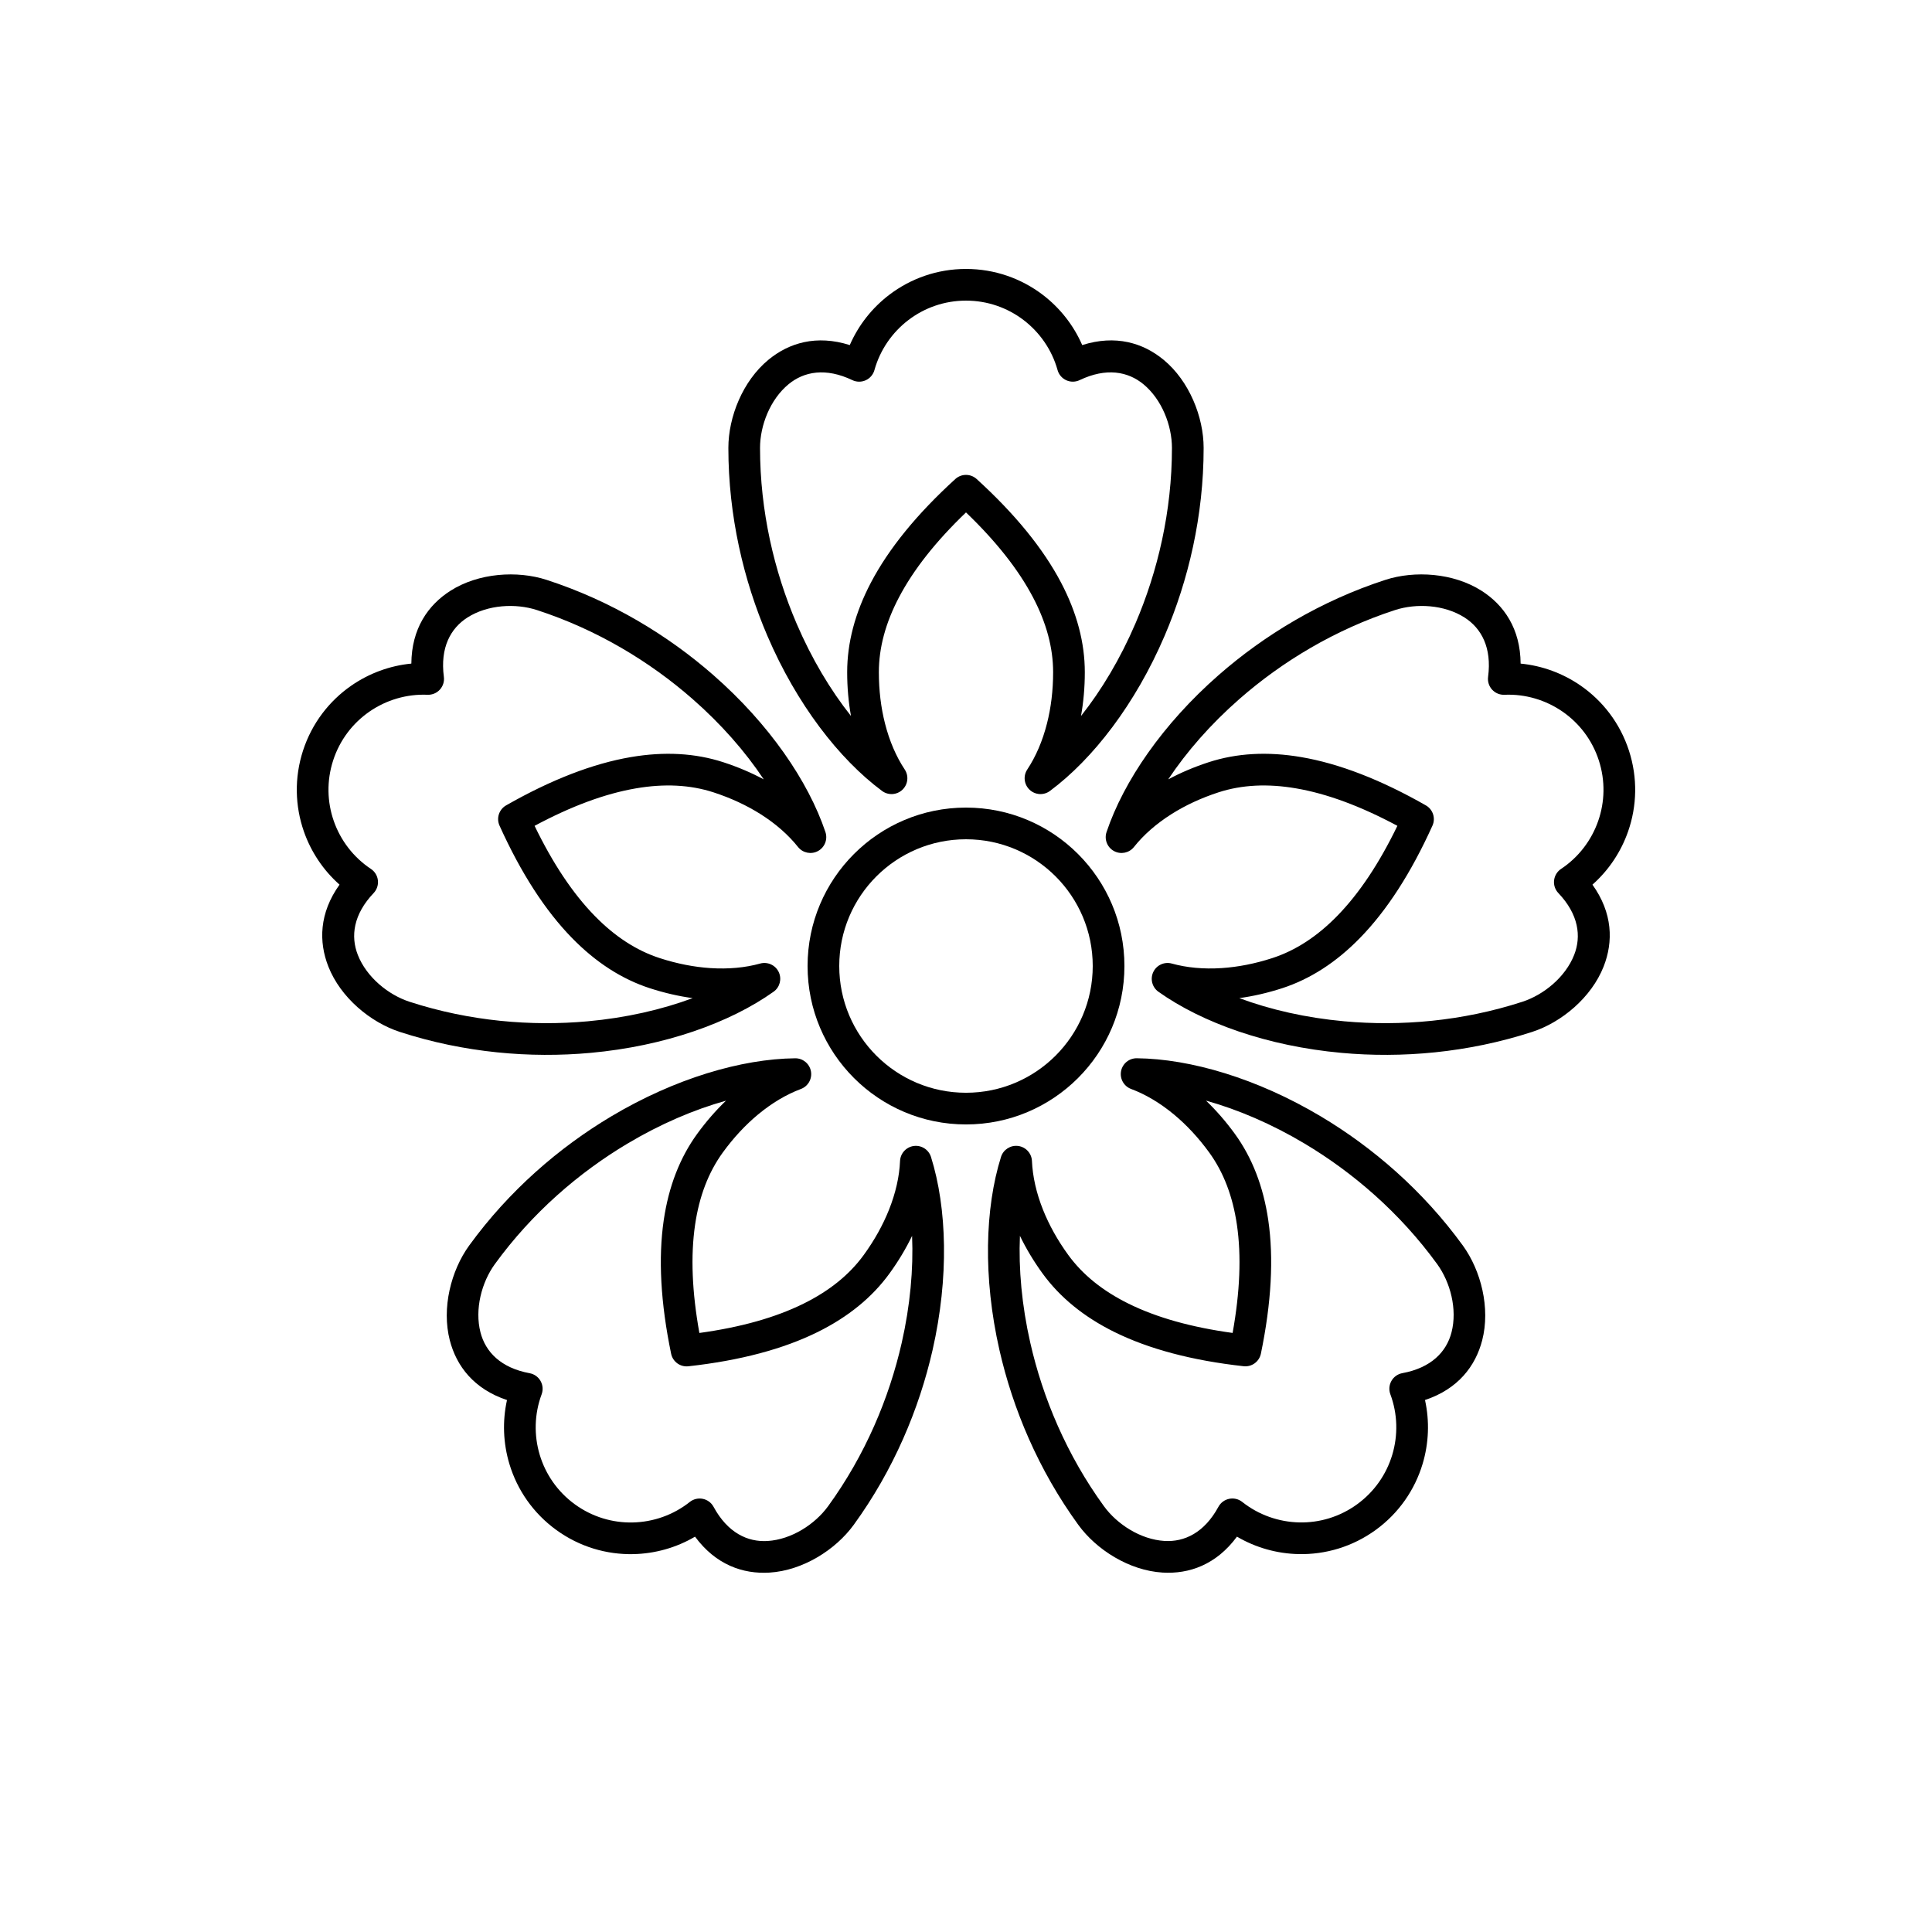 <?xml version="1.0" encoding="UTF-8"?>
<!-- Uploaded to: SVG Repo, www.svgrepo.com, Generator: SVG Repo Mixer Tools -->
<svg fill="#000000" width="800px" height="800px" version="1.1" viewBox="144 144 512 512" xmlns="http://www.w3.org/2000/svg">
 <g>
  <path d="m369.2 235.45c2.309-5.301 5.945-9.891 10.492-13.344 5.641-4.289 12.676-6.832 20.309-6.832 7.629 0 14.664 2.543 20.305 6.828 4.547 3.457 8.184 8.047 10.492 13.348 8.84-2.805 16.129-0.586 21.562 3.894 6.809 5.613 10.617 15.156 10.617 23.359 0 17.977-4.023 35.051-10.336 49.781-7.75 18.09-18.973 32.641-30.398 41.129-1.637 1.215-3.91 1.078-5.391-0.324-1.48-1.402-1.738-3.664-0.613-5.363 2.266-3.422 4.047-7.551 5.227-12.207 1.055-4.148 1.625-8.715 1.625-13.578 0-6.508-1.797-13.109-5.324-19.824-3.879-7.394-9.816-14.891-17.766-22.52-7.953 7.629-13.891 15.125-17.77 22.52-3.523 6.715-5.324 13.316-5.324 19.824 0 4.867 0.57 9.43 1.625 13.578 1.18 4.656 2.965 8.785 5.231 12.207 1.125 1.699 0.867 3.965-0.613 5.367-1.48 1.402-3.754 1.535-5.391 0.32-11.426-8.488-22.652-23.039-30.402-41.125-6.312-14.734-10.332-31.809-10.332-49.785 0-8.203 3.805-17.746 10.617-23.359 5.434-4.481 12.719-6.695 21.559-3.894zm61.277 98.301c5.461-6.887 10.441-15.227 14.445-24.57 5.894-13.754 9.656-29.695 9.656-46.477 0-5.914-2.652-12.832-7.562-16.883-4.102-3.383-9.855-4.449-16.898-1.086-1.117 0.535-2.414 0.547-3.543 0.035-1.133-0.516-1.977-1.5-2.309-2.695-1.496-5.363-4.727-10.004-9.043-13.285-4.227-3.215-9.504-5.121-15.223-5.121-5.723 0-11 1.906-15.227 5.121-4.316 3.281-7.543 7.922-9.039 13.289-0.332 1.191-1.176 2.18-2.305 2.691-1.129 0.516-2.43 0.504-3.547-0.031-7.043-3.363-12.797-2.301-16.902 1.082-4.91 4.047-7.562 10.969-7.562 16.883 0 16.781 3.762 32.723 9.656 46.477 4.004 9.344 8.984 17.684 14.449 24.57-0.66-3.656-1.012-7.539-1.012-11.609 0-7.781 2.07-15.695 6.281-23.727 4.715-8.984 12.156-18.156 22.379-27.469 1.602-1.457 4.051-1.457 5.652 0 10.227 9.312 17.664 18.484 22.379 27.469 4.215 8.031 6.285 15.945 6.285 23.727 0 4.07-0.355 7.957-1.012 11.609z" fill-rule="evenodd"/>
  <path d="m546.98 319.86c5.754 0.559 11.242 2.598 15.934 5.852 5.82 4.039 10.414 9.945 12.773 17.203 2.359 7.258 2.113 14.734-0.223 21.422-1.879 5.394-5.121 10.27-9.449 14.105 5.398 7.539 5.543 15.156 2.961 21.707-3.238 8.211-11.137 14.781-18.938 17.316-17.098 5.555-34.578 7.008-50.539 5.555-19.598-1.781-36.906-7.957-48.508-16.199-1.66-1.184-2.234-3.387-1.359-5.227 0.875-1.844 2.949-2.789 4.914-2.242 3.953 1.094 8.43 1.516 13.223 1.199 4.273-0.281 8.789-1.148 13.414-2.652 6.191-2.012 11.914-5.762 17.211-11.188 5.836-5.977 11.129-13.938 15.926-23.859-9.715-5.203-18.676-8.535-26.906-9.938-7.477-1.277-14.312-0.949-20.5 1.062-4.629 1.504-8.793 3.457-12.414 5.742-4.062 2.562-7.438 5.531-9.992 8.746-1.27 1.594-3.5 2.047-5.293 1.074-1.789-0.977-2.621-3.094-1.973-5.027 4.543-13.492 14.914-28.66 29.723-41.621 12.059-10.559 27.055-19.66 44.152-25.215 7.801-2.535 18.055-1.863 25.5 2.879 5.938 3.785 10.297 10.031 10.363 19.305zm-74.555 88.652c8.238 3.066 17.707 5.227 27.836 6.144 14.898 1.355 31.223 0.008 47.184-5.176 5.621-1.828 11.383-6.488 13.719-12.41 1.949-4.949 1.184-10.75-4.188-16.406-0.855-0.898-1.27-2.129-1.129-3.363 0.141-1.23 0.816-2.34 1.848-3.027 4.641-3.078 8.055-7.582 9.84-12.703 1.75-5.016 1.934-10.621 0.168-16.062-1.77-5.441-5.211-9.867-9.578-12.898-4.453-3.09-9.863-4.727-15.426-4.488-1.242 0.051-2.441-0.445-3.277-1.359-0.836-0.918-1.227-2.156-1.066-3.387 1.023-7.738-1.766-12.879-6.25-15.738-5.367-3.418-12.77-3.801-18.395-1.973-15.961 5.184-29.957 13.688-41.219 23.543-7.648 6.695-14.039 14.012-18.902 21.332 3.273-1.754 6.859-3.289 10.73-4.547 7.398-2.406 15.566-2.883 24.508-1.355 10 1.707 21.023 5.945 33.035 12.793 1.883 1.074 2.641 3.402 1.75 5.375-5.695 12.602-12.121 22.512-19.211 29.77-6.332 6.492-13.223 10.906-20.621 13.312-3.871 1.254-7.676 2.121-11.355 2.625z" fill-rule="evenodd"/>
  <path d="m521.64 515.02c1.246 5.644 1.004 11.496-0.645 16.961-2.043 6.785-6.238 12.98-12.41 17.465-6.176 4.484-13.363 6.559-20.445 6.406-5.707-0.121-11.348-1.695-16.332-4.625-5.504 7.461-12.703 9.953-19.734 9.52-8.809-0.539-17.496-6.023-22.316-12.656-10.566-14.543-17.352-30.719-20.902-46.348-4.363-19.191-3.836-37.559 0.418-51.141 0.609-1.945 2.531-3.172 4.551-2.91 2.023 0.266 3.562 1.945 3.652 3.981 0.18 4.098 1.16 8.488 2.941 12.949 1.59 3.977 3.809 8.004 6.668 11.938 3.828 5.266 9.164 9.551 15.961 12.91 7.484 3.703 16.691 6.273 27.609 7.773 1.949-10.844 2.348-20.398 1.141-28.66-1.098-7.504-3.523-13.902-7.348-19.168-2.859-3.938-6.004-7.293-9.297-10.031-3.691-3.074-7.559-5.363-11.406-6.801-1.91-0.715-3.027-2.699-2.656-4.703 0.375-2.004 2.133-3.449 4.172-3.43 14.234 0.152 31.867 5.328 48.77 15.406 13.766 8.207 27.055 19.656 37.621 34.199 4.824 6.637 7.352 16.598 5.144 25.141-1.766 6.816-6.359 12.895-15.156 15.824zm-107.35-43.512c-0.371 8.781 0.5 18.457 2.754 28.371 3.316 14.59 9.641 29.695 19.508 43.273 3.473 4.785 9.688 8.824 16.039 9.215 5.309 0.324 10.59-2.195 14.309-9.055 0.594-1.09 1.637-1.863 2.852-2.109 1.215-0.25 2.477 0.051 3.449 0.82 4.363 3.461 9.703 5.316 15.121 5.434 5.312 0.117 10.699-1.441 15.328-4.805 4.629-3.363 7.777-8.008 9.309-13.094 1.562-5.191 1.445-10.844-0.5-16.062-0.43-1.16-0.328-2.453 0.285-3.535 0.609-1.078 1.668-1.832 2.887-2.059 7.676-1.418 11.703-5.66 13.035-10.809 1.594-6.16-0.328-13.32-3.805-18.102-9.863-13.578-22.277-24.262-35.129-31.926-8.73-5.207-17.664-9.023-26.129-11.387 2.68 2.57 5.25 5.508 7.641 8.797 4.574 6.297 7.551 13.918 8.863 22.891 1.465 10.039 0.84 21.832-1.957 35.375-0.441 2.121-2.422 3.562-4.574 3.324-13.746-1.523-25.152-4.574-34.25-9.07-8.129-4.019-14.457-9.207-19.031-15.5-2.391-3.293-4.391-6.644-6.004-9.988z" fill-rule="evenodd"/>
  <path d="m328.19 551.23c-4.981 2.934-10.621 4.508-16.332 4.629-7.082 0.156-14.27-1.922-20.441-6.406-6.176-4.484-10.371-10.68-12.414-17.461-1.648-5.469-1.895-11.32-0.645-16.965-8.797-2.93-13.391-9.008-15.156-15.824-2.207-8.547 0.324-18.504 5.144-25.141 10.566-14.543 23.855-25.992 37.621-34.199 16.902-10.078 34.535-15.254 48.766-15.406 2.039-0.02 3.797 1.426 4.172 3.43 0.375 2.004-0.746 3.988-2.656 4.703-3.844 1.438-7.711 3.727-11.406 6.801-3.289 2.738-6.434 6.094-9.293 10.031-3.824 5.266-6.25 11.664-7.348 19.168-1.207 8.262-0.809 17.816 1.141 28.66 10.918-1.5 20.125-4.07 27.609-7.773 6.801-3.359 12.137-7.644 15.961-12.91 2.859-3.938 5.078-7.965 6.668-11.941 1.781-4.461 2.766-8.848 2.941-12.949 0.09-2.035 1.629-3.715 3.652-3.981 2.019-0.262 3.941 0.965 4.551 2.91 4.254 13.582 4.781 31.953 0.422 51.141-3.555 15.629-10.336 31.809-20.902 46.352-4.824 6.633-13.512 12.117-22.324 12.656-7.027 0.43-14.223-2.062-19.73-9.523zm8.207-115.54c-8.465 2.359-17.398 6.18-26.129 11.387-12.852 7.664-25.266 18.348-35.129 31.926-3.477 4.781-5.398 11.941-3.805 18.102 1.328 5.148 5.356 9.395 13.031 10.812 1.219 0.223 2.277 0.977 2.887 2.055 0.613 1.082 0.715 2.375 0.285 3.535-1.945 5.219-2.059 10.871-0.496 16.062 1.535 5.086 4.68 9.73 9.309 13.094 4.629 3.363 10.02 4.922 15.328 4.805 5.422-0.117 10.758-1.973 15.121-5.438 0.973-0.77 2.234-1.07 3.449-0.824 1.219 0.25 2.262 1.023 2.852 2.113 3.719 6.863 9 9.383 14.309 9.059 6.352-0.391 12.566-4.43 16.043-9.215 9.863-13.578 16.188-28.684 19.504-43.273 2.254-9.914 3.125-19.59 2.754-28.371-1.613 3.344-3.613 6.695-6.004 9.988-4.574 6.293-10.902 11.48-19.031 15.5-9.094 4.496-20.504 7.547-34.246 9.07-2.156 0.238-4.137-1.203-4.574-3.324-2.801-13.543-3.426-25.336-1.961-35.375 1.312-8.973 4.289-16.594 8.863-22.891 2.391-3.293 4.961-6.227 7.641-8.797z" fill-rule="evenodd"/>
  <path d="m233.98 378.44c-4.328-3.832-7.57-8.707-9.453-14.102-2.332-6.688-2.578-14.164-0.223-21.422 2.359-7.258 6.953-13.16 12.773-17.199 4.691-3.258 10.18-5.301 15.934-5.859 0.066-9.27 4.426-15.52 10.367-19.301 7.445-4.742 17.695-5.414 25.496-2.879 17.098 5.555 32.094 14.656 44.152 25.211 14.809 12.961 25.18 28.133 29.723 41.621 0.648 1.934-0.184 4.051-1.973 5.027-1.793 0.973-4.023 0.52-5.293-1.074-2.555-3.211-5.93-6.184-9.992-8.746-3.621-2.281-7.785-4.234-12.414-5.738-6.188-2.012-13.023-2.34-20.5-1.062-8.23 1.402-17.191 4.734-26.906 9.938 4.801 9.922 10.094 17.883 15.926 23.859 5.297 5.426 11.02 9.176 17.211 11.188 4.625 1.504 9.145 2.371 13.414 2.652 4.793 0.316 9.273-0.105 13.227-1.203 1.965-0.543 4.039 0.402 4.914 2.242s0.305 4.047-1.359 5.227c-11.605 8.246-28.91 14.422-48.508 16.203-15.965 1.453-33.445 0-50.543-5.555-7.801-2.535-15.699-9.105-18.934-17.316-2.582-6.551-2.438-14.168 2.961-21.711zm112.42-27.898c-4.859-7.32-11.254-14.637-18.902-21.332-11.262-9.855-25.258-18.359-41.219-23.543-5.625-1.828-13.023-1.445-18.391 1.973-4.488 2.856-7.281 8-6.258 15.734 0.164 1.23-0.227 2.469-1.062 3.383-0.84 0.918-2.035 1.414-3.277 1.363-5.562-0.234-10.973 1.402-15.426 4.492-4.363 3.031-7.809 7.457-9.574 12.898-1.77 5.441-1.586 11.047 0.164 16.062 1.785 5.121 5.203 9.621 9.844 12.703 1.031 0.684 1.711 1.793 1.848 3.027 0.141 1.23-0.273 2.461-1.125 3.363-5.379 5.656-6.141 11.457-4.191 16.406 2.332 5.922 8.094 10.582 13.715 12.41 15.965 5.184 32.285 6.531 47.188 5.176 10.125-0.918 19.594-3.082 27.832-6.144-3.68-0.504-7.484-1.371-11.352-2.625-7.402-2.406-14.289-6.82-20.625-13.312-7.09-7.258-13.512-17.168-19.207-29.77-0.895-1.973-0.137-4.301 1.746-5.375 12.012-6.848 23.035-11.086 33.039-12.793 8.938-1.527 17.105-1.051 24.508 1.355 3.867 1.258 7.457 2.793 10.727 4.547z" fill-rule="evenodd"/>
  <path d="m400 358.02c-23.188 0-41.984 18.797-41.984 41.984s18.797 41.984 41.984 41.984 41.984-18.797 41.984-41.984-18.797-41.984-41.984-41.984zm0 8.395c18.547 0 33.586 15.039 33.586 33.59 0 18.547-15.039 33.586-33.586 33.586-18.551 0-33.59-15.039-33.59-33.586 0-18.551 15.039-33.59 33.59-33.59z"/>
 </g>
</svg>